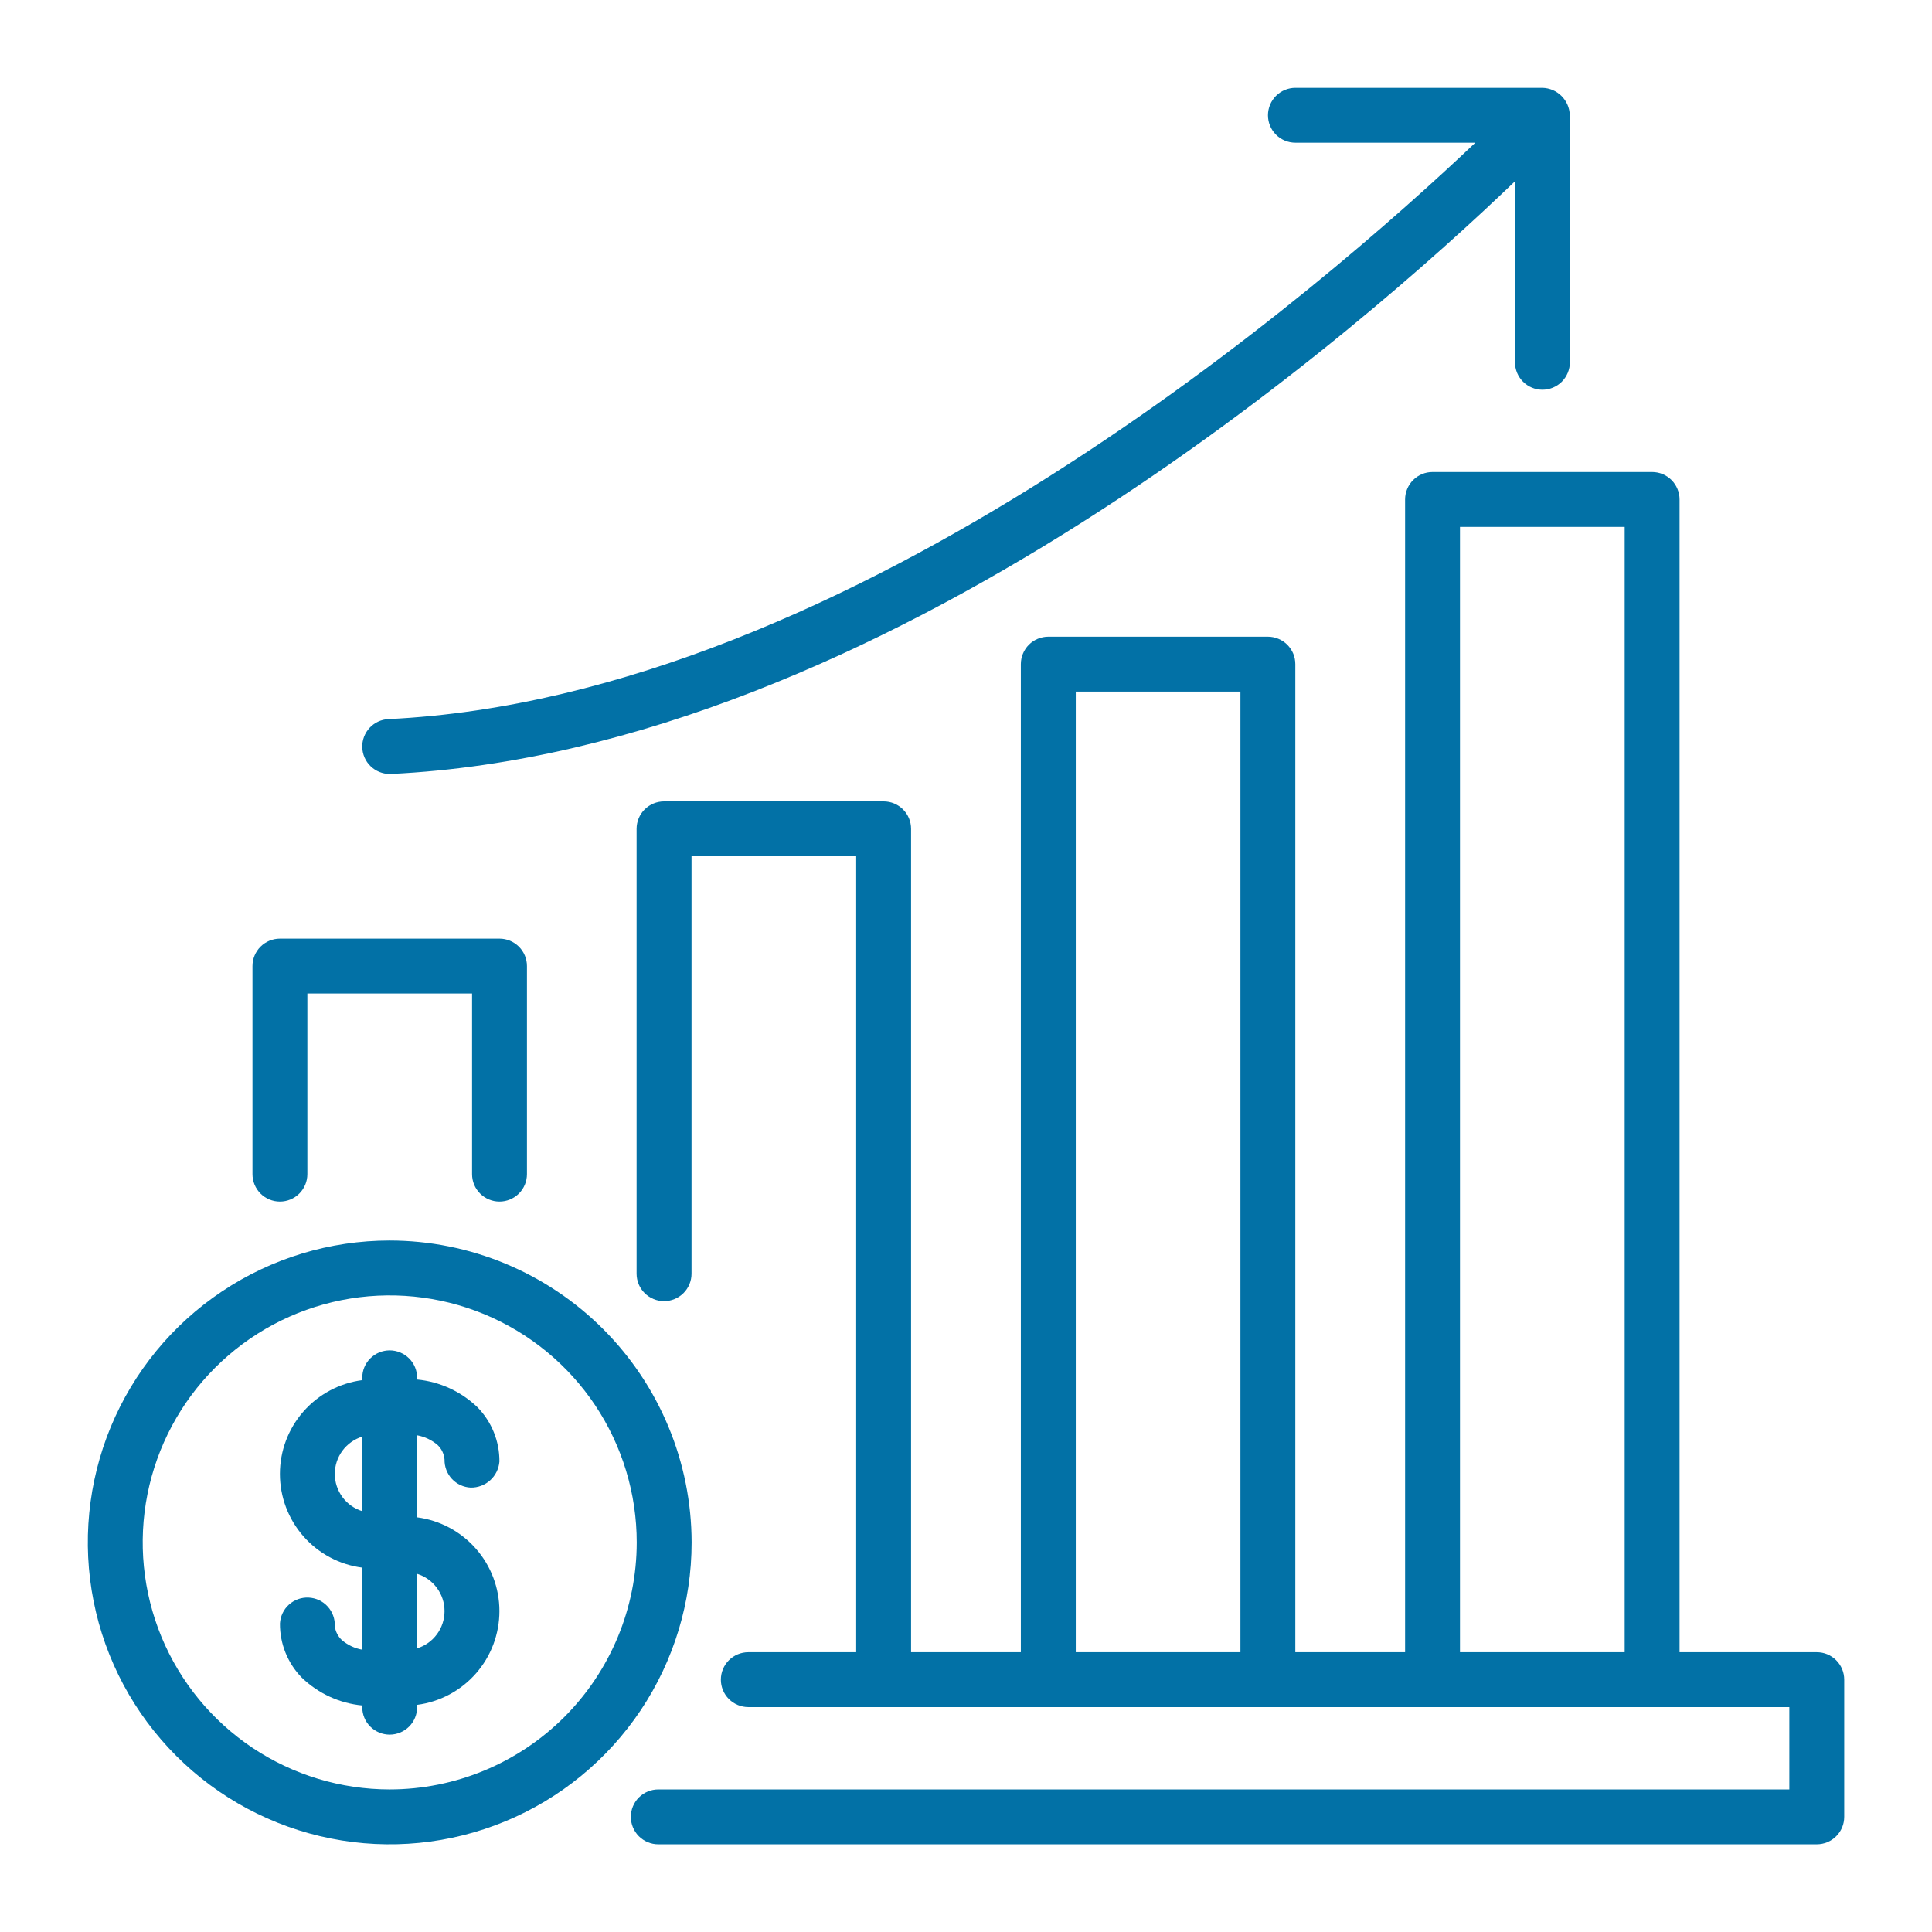<svg width="44" height="44" viewBox="0 0 44 44" fill="none" xmlns="http://www.w3.org/2000/svg">
<path d="M8.876 28.252C7.516 28.252 6.186 28.655 5.056 29.411C3.925 30.166 3.044 31.24 2.523 32.496C2.003 33.753 1.867 35.135 2.132 36.469C2.397 37.803 3.052 39.028 4.014 39.989C4.975 40.951 6.201 41.606 7.534 41.871C8.868 42.137 10.251 42 11.507 41.48C12.763 40.96 13.837 40.078 14.593 38.948C15.348 37.817 15.751 36.488 15.751 35.128C15.749 33.305 15.024 31.557 13.735 30.268C12.446 28.979 10.699 28.254 8.876 28.252ZM8.876 40.753C7.763 40.753 6.675 40.423 5.75 39.805C4.825 39.187 4.104 38.308 3.678 37.281C3.253 36.252 3.141 35.121 3.358 34.03C3.575 32.939 4.111 31.936 4.898 31.15C5.685 30.363 6.687 29.827 7.778 29.61C8.869 29.393 10.001 29.505 11.028 29.93C12.056 30.356 12.935 31.077 13.553 32.002C14.171 32.927 14.501 34.015 14.501 35.128C14.5 36.619 13.906 38.049 12.852 39.104C11.797 40.158 10.367 40.752 8.876 40.753Z" fill="#0271A6"/>
<path d="M9.965 32.908C10.057 32.995 10.114 33.114 10.124 33.24C10.121 33.403 10.181 33.561 10.292 33.681C10.403 33.8 10.556 33.871 10.719 33.879C10.883 33.882 11.043 33.822 11.164 33.712C11.286 33.602 11.361 33.449 11.374 33.285C11.377 32.823 11.197 32.379 10.874 32.049C10.5 31.69 10.016 31.467 9.5 31.418V31.379C9.5 31.213 9.434 31.054 9.317 30.937C9.199 30.82 9.04 30.754 8.875 30.754C8.709 30.754 8.55 30.82 8.433 30.937C8.315 31.054 8.25 31.213 8.25 31.379V31.432C7.731 31.5 7.255 31.754 6.91 32.147C6.565 32.539 6.375 33.044 6.375 33.567C6.375 34.09 6.565 34.595 6.91 34.988C7.255 35.381 7.731 35.635 8.25 35.702V37.571C8.078 37.54 7.917 37.464 7.784 37.35C7.696 37.267 7.639 37.155 7.625 37.034C7.631 36.869 7.573 36.708 7.461 36.586C7.35 36.464 7.195 36.392 7.03 36.384C6.865 36.376 6.704 36.433 6.581 36.544C6.459 36.654 6.385 36.809 6.376 36.974C6.372 37.435 6.552 37.88 6.875 38.209C7.249 38.569 7.733 38.792 8.25 38.841V38.88C8.25 39.045 8.315 39.205 8.433 39.322C8.55 39.439 8.709 39.505 8.875 39.505C9.04 39.505 9.199 39.439 9.317 39.322C9.434 39.205 9.5 39.045 9.5 38.88V38.827C10.018 38.759 10.494 38.505 10.839 38.112C11.184 37.719 11.374 37.214 11.374 36.691C11.374 36.169 11.184 35.664 10.839 35.271C10.494 34.878 10.018 34.624 9.5 34.556V32.688C9.672 32.719 9.832 32.795 9.965 32.908ZM7.625 33.567C7.625 33.377 7.686 33.193 7.798 33.04C7.91 32.888 8.069 32.775 8.25 32.718V34.416C8.069 34.359 7.91 34.247 7.798 34.094C7.686 33.941 7.625 33.757 7.625 33.567ZM10.124 36.692C10.124 36.881 10.064 37.066 9.951 37.219C9.839 37.371 9.681 37.484 9.5 37.54V35.843C9.681 35.899 9.839 36.012 9.951 36.165C10.064 36.318 10.124 36.502 10.124 36.692Z" fill="#0271A6"/>
<path d="M41.376 37.628H38.251V11.375C38.251 11.293 38.235 11.212 38.203 11.136C38.172 11.06 38.126 10.991 38.068 10.933C38.01 10.875 37.941 10.829 37.865 10.797C37.789 10.766 37.708 10.75 37.626 10.75H32.625C32.543 10.75 32.462 10.766 32.386 10.797C32.31 10.829 32.241 10.875 32.183 10.933C32.125 10.991 32.079 11.06 32.048 11.136C32.016 11.212 32 11.293 32 11.375V37.628H29.5V15.126C29.5 15.043 29.484 14.962 29.453 14.886C29.421 14.81 29.375 14.742 29.317 14.683C29.259 14.625 29.19 14.579 29.114 14.548C29.038 14.517 28.957 14.5 28.875 14.5H23.874C23.792 14.5 23.711 14.517 23.635 14.548C23.559 14.579 23.49 14.625 23.432 14.683C23.374 14.742 23.328 14.81 23.297 14.886C23.265 14.962 23.249 15.043 23.249 15.126V37.628H20.749V18.876C20.749 18.71 20.683 18.551 20.566 18.434C20.449 18.317 20.29 18.251 20.124 18.251H15.123C14.958 18.251 14.799 18.317 14.681 18.434C14.564 18.551 14.498 18.71 14.498 18.876V29.008C14.498 29.174 14.564 29.333 14.681 29.45C14.799 29.567 14.958 29.633 15.123 29.633C15.289 29.633 15.448 29.567 15.566 29.45C15.683 29.333 15.749 29.174 15.749 29.008V19.501H19.499V37.628H17.042C16.877 37.628 16.718 37.694 16.6 37.811C16.483 37.928 16.417 38.087 16.417 38.253C16.417 38.419 16.483 38.578 16.6 38.695C16.718 38.812 16.877 38.878 17.042 38.878H40.751V40.753H14.992C14.826 40.753 14.668 40.819 14.55 40.936C14.433 41.053 14.367 41.212 14.367 41.378C14.367 41.544 14.433 41.703 14.55 41.82C14.668 41.937 14.826 42.003 14.992 42.003H41.376C41.458 42.003 41.54 41.987 41.615 41.956C41.691 41.924 41.76 41.878 41.818 41.82C41.876 41.762 41.922 41.693 41.954 41.617C41.985 41.542 42.001 41.46 42.001 41.378V38.253C42.001 38.171 41.985 38.09 41.954 38.014C41.922 37.938 41.876 37.869 41.818 37.811C41.76 37.753 41.691 37.707 41.615 37.675C41.54 37.644 41.458 37.628 41.376 37.628ZM33.25 12H37.001V37.628H33.25V12ZM24.5 15.751H28.25V37.628H24.5V15.751Z" fill="#0271A6"/>
<path d="M6.375 27.365C6.541 27.365 6.7 27.299 6.817 27.182C6.934 27.065 7 26.906 7 26.74V22.627H10.751V26.74C10.751 26.906 10.816 27.065 10.934 27.182C11.051 27.299 11.21 27.365 11.376 27.365C11.541 27.365 11.7 27.299 11.818 27.182C11.935 27.065 12.001 26.906 12.001 26.74V22.002C12.001 21.836 11.935 21.677 11.818 21.56C11.7 21.443 11.541 21.377 11.376 21.377H6.375C6.209 21.377 6.05 21.443 5.933 21.56C5.816 21.677 5.75 21.836 5.75 22.002V26.74C5.75 26.906 5.816 27.065 5.933 27.182C6.05 27.299 6.209 27.365 6.375 27.365Z" fill="#0271A6"/>
<path d="M8.874 17.627L8.904 17.626C20.106 17.092 31.077 7.421 34.503 4.128V8.251C34.503 8.416 34.568 8.575 34.686 8.693C34.803 8.81 34.962 8.876 35.128 8.876C35.293 8.876 35.452 8.81 35.57 8.693C35.687 8.575 35.753 8.416 35.753 8.251V2.625L35.751 2.618C35.746 2.455 35.678 2.3 35.562 2.185C35.446 2.07 35.291 2.004 35.128 2H29.502C29.336 2 29.177 2.066 29.06 2.183C28.943 2.3 28.877 2.459 28.877 2.625C28.877 2.791 28.943 2.95 29.06 3.067C29.177 3.184 29.336 3.25 29.502 3.25H33.599C30.23 6.45 19.451 15.872 8.845 16.377C8.682 16.385 8.529 16.456 8.418 16.575C8.307 16.695 8.246 16.853 8.25 17.016C8.254 17.179 8.321 17.334 8.438 17.448C8.555 17.562 8.711 17.626 8.874 17.627Z" fill="#0271A6"/>
</svg>
